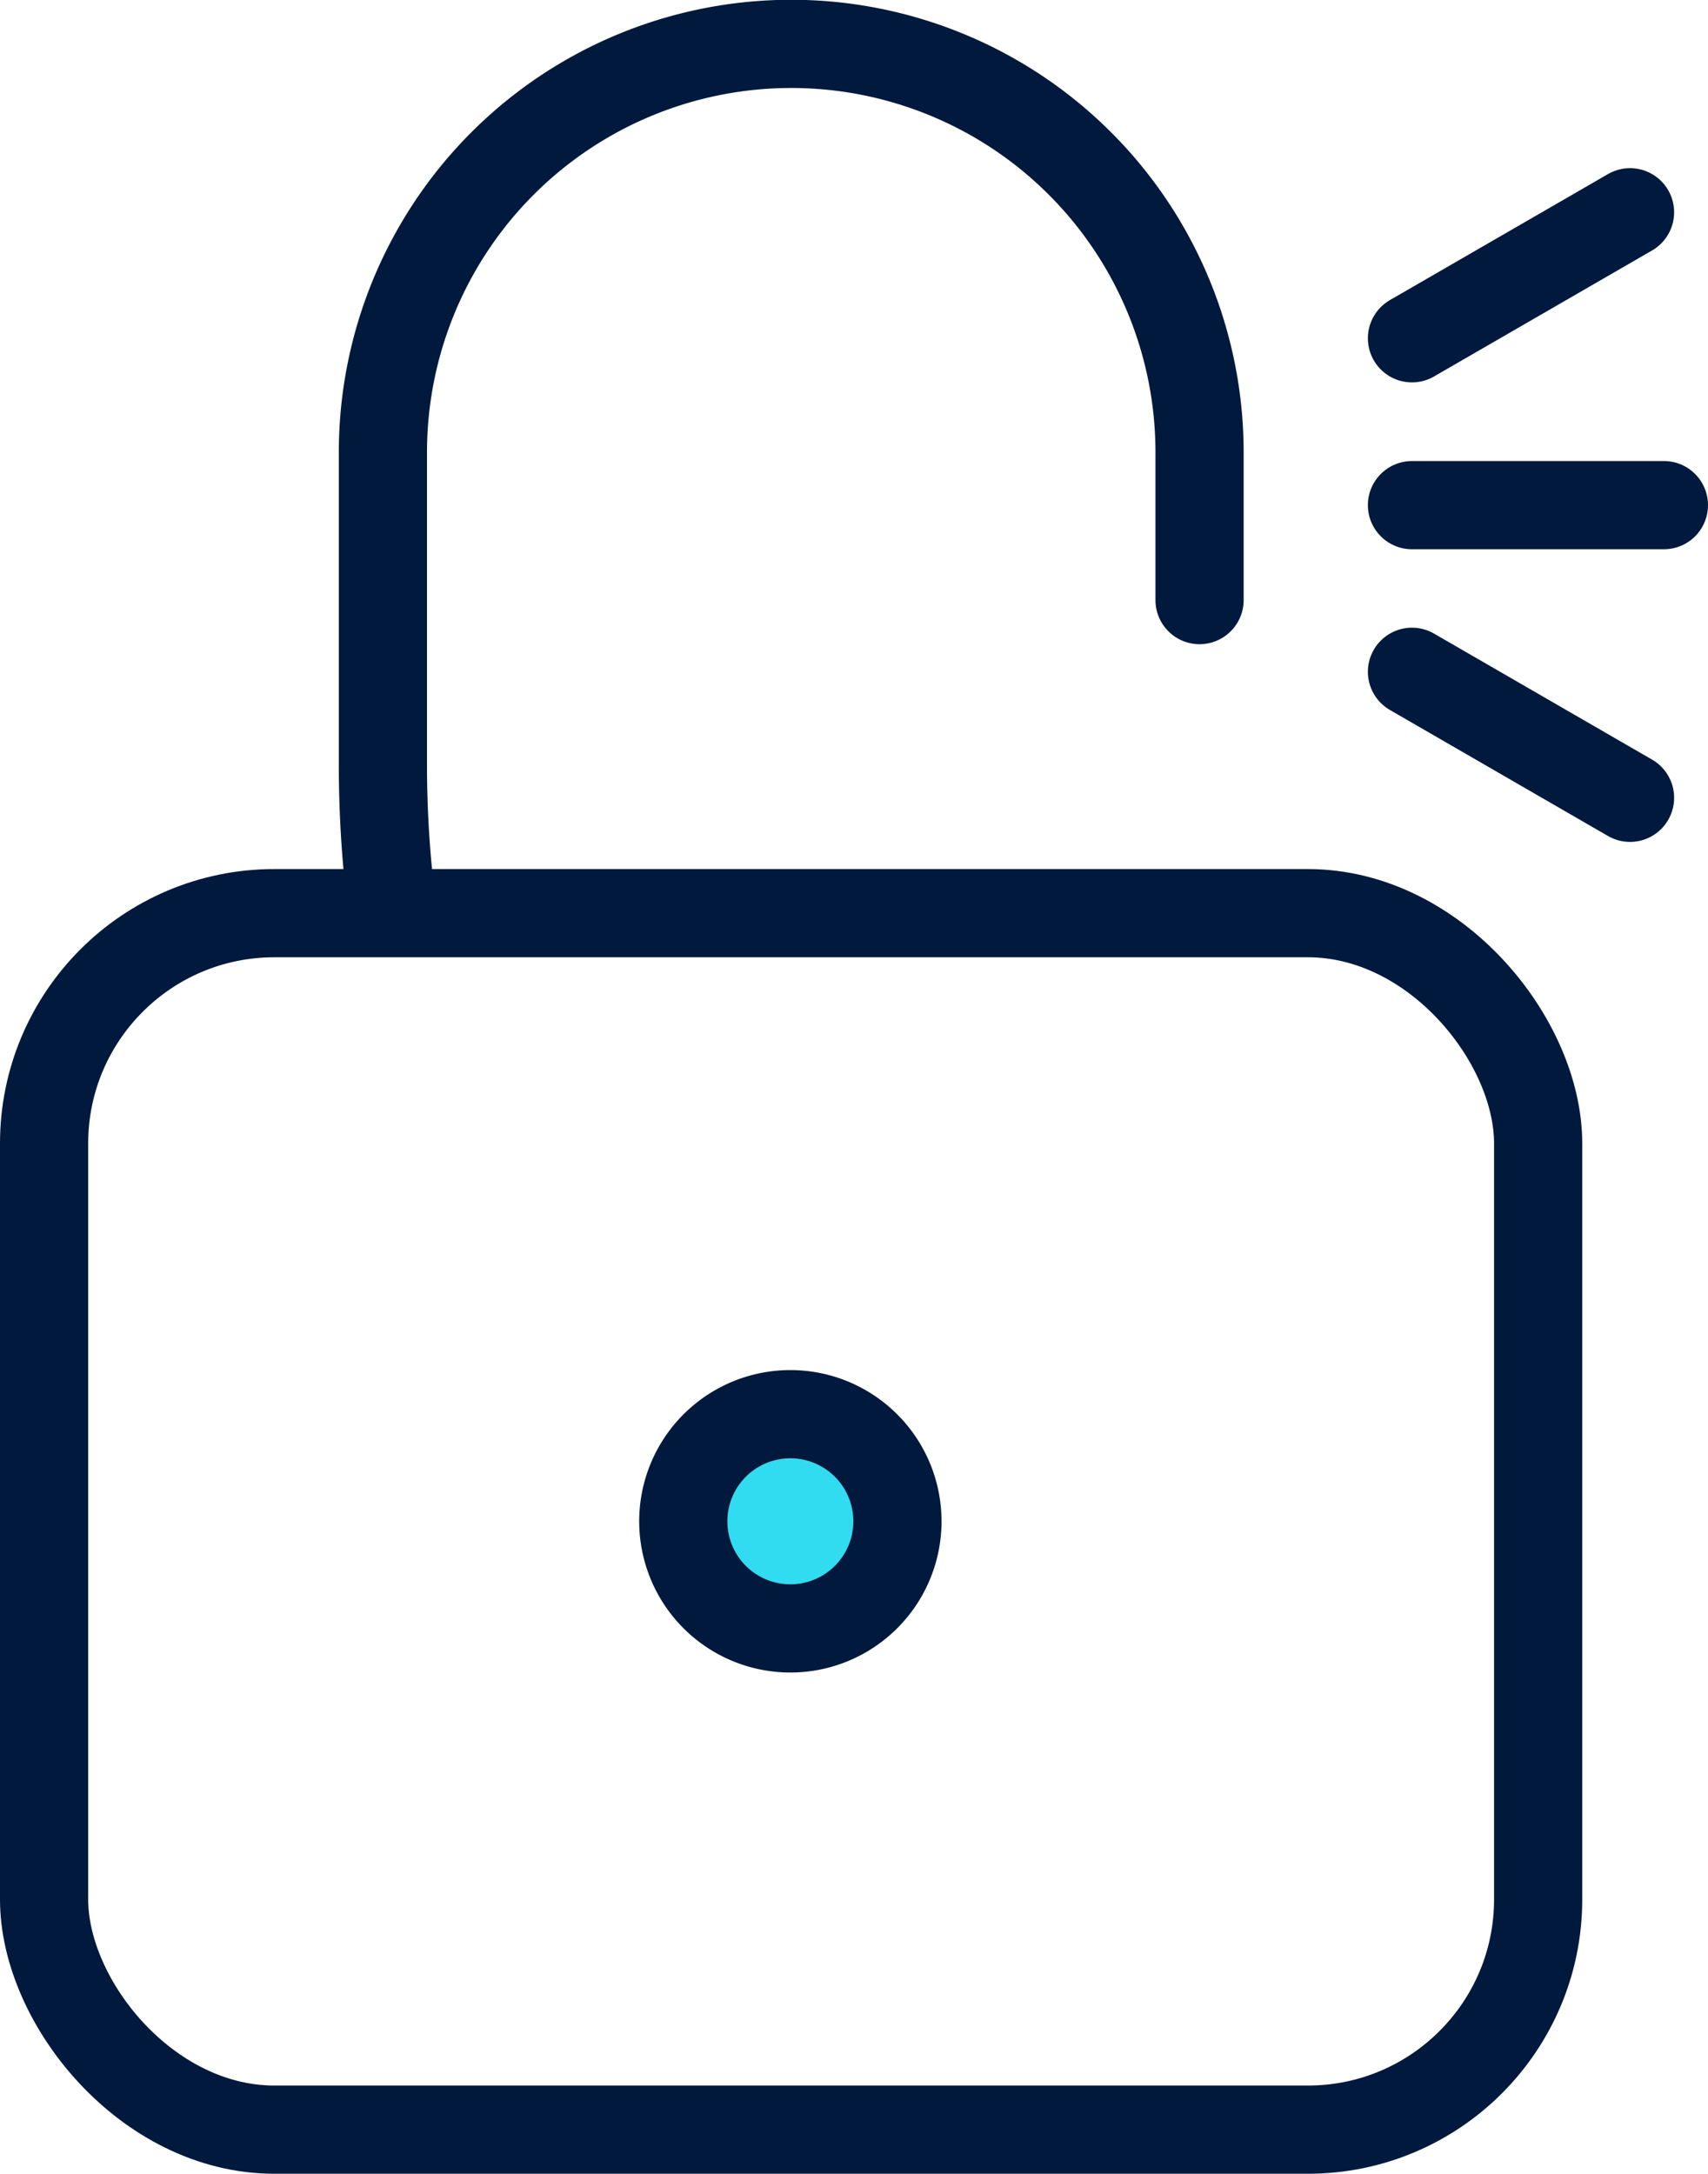 <svg id="Layer_1" data-name="Layer 1" xmlns="http://www.w3.org/2000/svg" viewBox="0 0 78.64 100.05"><defs><style>.cls-1{fill:none;}.cls-1,.cls-2{stroke:#00193c;stroke-linecap:round;stroke-linejoin:round;stroke-width:4.06px;}.cls-2{fill:#32dcf0;}</style></defs><rect class="cls-1" x="2.03" y="42.03" width="68.79" height="55.99" rx="10.6"/><path class="cls-1" d="M56.91,29.6V22.8a18.8,18.8,0,0,0-37.6,0V37.2a51.7,51.7,0,0,0,.35,6" transform="translate(-1.68 -1.98)"/><line class="cls-1" x1="65.01" y1="23.25" x2="76.61" y2="23.25"/><line class="cls-1" x1="65.01" y1="15.57" x2="75.05" y2="9.77"/><line class="cls-1" x1="65.01" y1="30.92" x2="75.05" y2="36.72"/><path class="cls-2" d="M38.11,76.93A4.93,4.93,0,1,1,43,72,4.93,4.93,0,0,1,38.11,76.93Z" transform="translate(-1.68 -1.98)"/></svg>